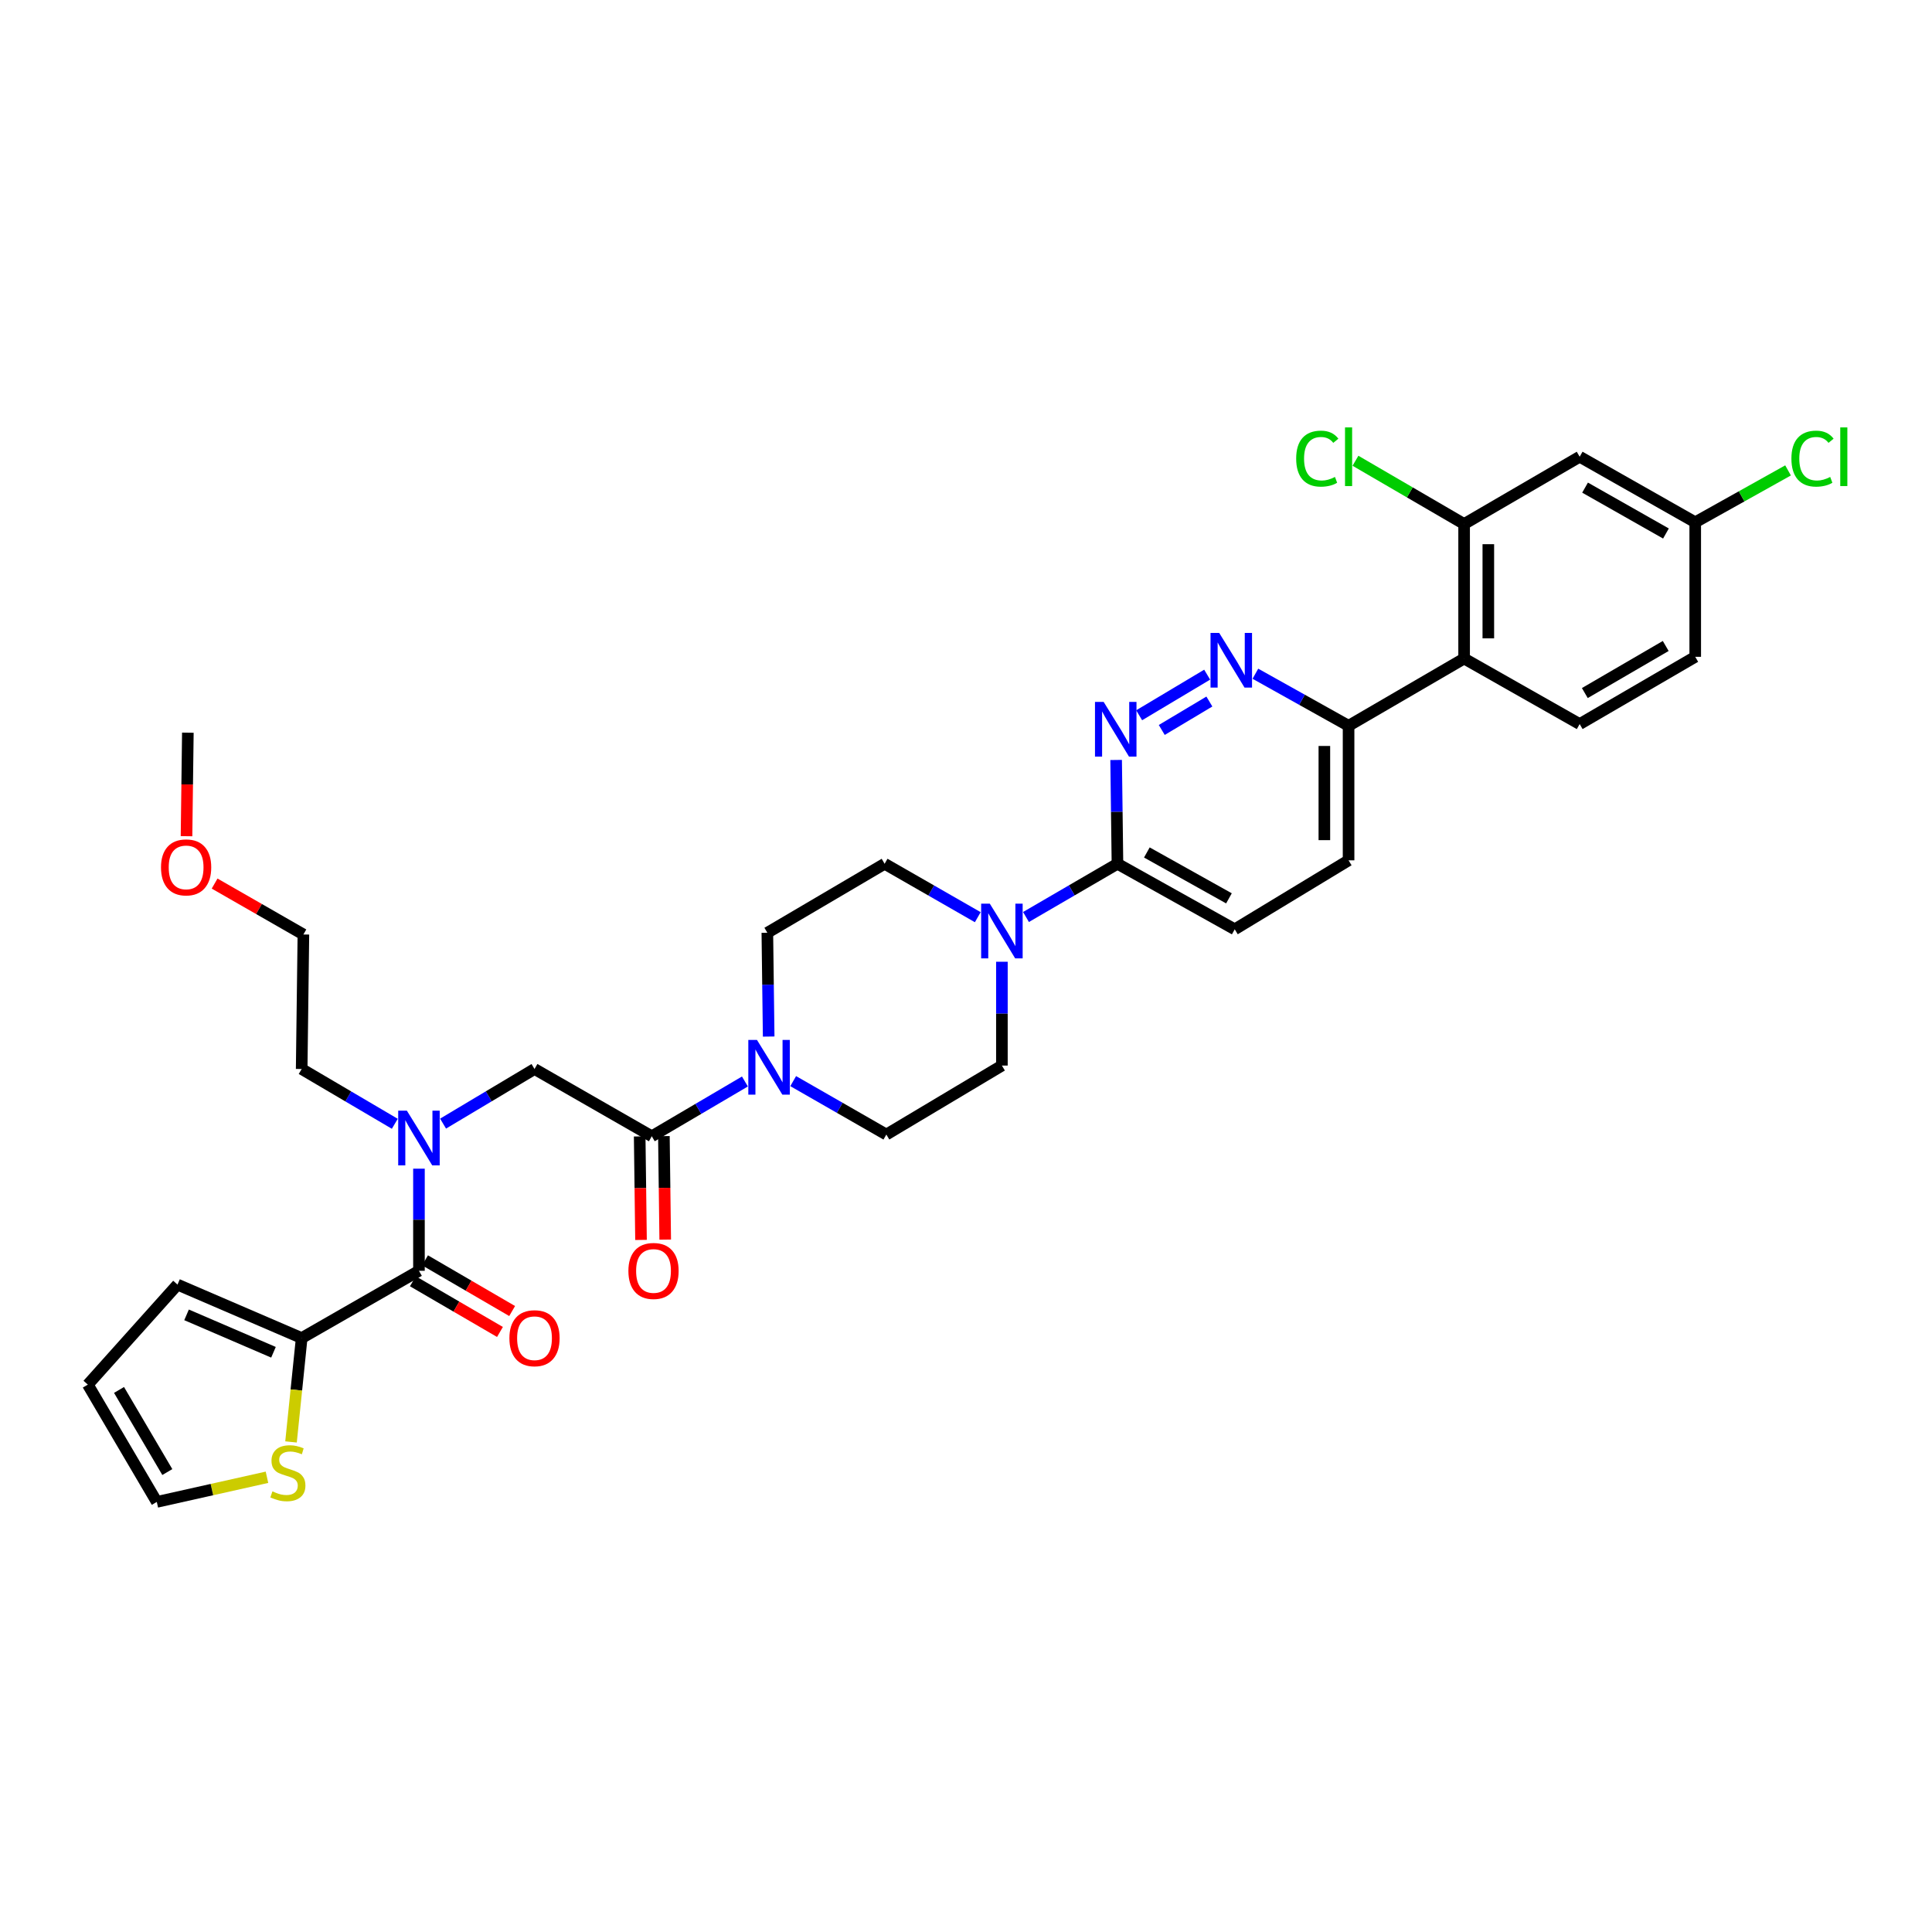 <?xml version='1.0' encoding='iso-8859-1'?>
<svg version='1.1' baseProfile='full'
              xmlns='http://www.w3.org/2000/svg'
                      xmlns:rdkit='http://www.rdkit.org/xml'
                      xmlns:xlink='http://www.w3.org/1999/xlink'
                  xml:space='preserve'
width='1000px' height='1000px' viewBox='0 0 1000 1000'>
<!-- END OF HEADER -->
<rect style='opacity:1.0;fill:#FFFFFF;stroke:none' width='1000' height='1000' x='0' y='0'> </rect>
<path class='bond-0' d='M 156.147,692.578 L 153.39,719.46' style='fill:none;fill-rule:evenodd;stroke:#000000;stroke-width:6px;stroke-linecap:butt;stroke-linejoin:miter;stroke-opacity:1' />
<path class='bond-0' d='M 153.39,719.46 L 150.632,746.342' style='fill:none;fill-rule:evenodd;stroke:#CCCC00;stroke-width:6px;stroke-linecap:butt;stroke-linejoin:miter;stroke-opacity:1' />
<path class='bond-1' d='M 156.147,692.578 L 91.873,664.907' style='fill:none;fill-rule:evenodd;stroke:#000000;stroke-width:6px;stroke-linecap:butt;stroke-linejoin:miter;stroke-opacity:1' />
<path class='bond-1' d='M 141.551,699.936 L 96.559,680.566' style='fill:none;fill-rule:evenodd;stroke:#000000;stroke-width:6px;stroke-linecap:butt;stroke-linejoin:miter;stroke-opacity:1' />
<path class='bond-2' d='M 156.147,692.578 L 216.85,657.764' style='fill:none;fill-rule:evenodd;stroke:#000000;stroke-width:6px;stroke-linecap:butt;stroke-linejoin:miter;stroke-opacity:1' />
<path class='bond-3' d='M 229.332,581.576 L 252.997,567.446' style='fill:none;fill-rule:evenodd;stroke:#0000FF;stroke-width:6px;stroke-linecap:butt;stroke-linejoin:miter;stroke-opacity:1' />
<path class='bond-3' d='M 252.997,567.446 L 276.662,553.316' style='fill:none;fill-rule:evenodd;stroke:#000000;stroke-width:6px;stroke-linecap:butt;stroke-linejoin:miter;stroke-opacity:1' />
<path class='bond-4' d='M 216.85,604.906 L 216.85,631.335' style='fill:none;fill-rule:evenodd;stroke:#0000FF;stroke-width:6px;stroke-linecap:butt;stroke-linejoin:miter;stroke-opacity:1' />
<path class='bond-4' d='M 216.85,631.335 L 216.85,657.764' style='fill:none;fill-rule:evenodd;stroke:#000000;stroke-width:6px;stroke-linecap:butt;stroke-linejoin:miter;stroke-opacity:1' />
<path class='bond-5' d='M 204.349,581.674 L 180.248,567.495' style='fill:none;fill-rule:evenodd;stroke:#0000FF;stroke-width:6px;stroke-linecap:butt;stroke-linejoin:miter;stroke-opacity:1' />
<path class='bond-5' d='M 180.248,567.495 L 156.147,553.316' style='fill:none;fill-rule:evenodd;stroke:#000000;stroke-width:6px;stroke-linecap:butt;stroke-linejoin:miter;stroke-opacity:1' />
<path class='bond-6' d='M 213.698,663.179 L 236.239,676.299' style='fill:none;fill-rule:evenodd;stroke:#000000;stroke-width:6px;stroke-linecap:butt;stroke-linejoin:miter;stroke-opacity:1' />
<path class='bond-6' d='M 236.239,676.299 L 258.78,689.419' style='fill:none;fill-rule:evenodd;stroke:#FF0000;stroke-width:6px;stroke-linecap:butt;stroke-linejoin:miter;stroke-opacity:1' />
<path class='bond-6' d='M 220.002,652.349 L 242.543,665.469' style='fill:none;fill-rule:evenodd;stroke:#000000;stroke-width:6px;stroke-linecap:butt;stroke-linejoin:miter;stroke-opacity:1' />
<path class='bond-6' d='M 242.543,665.469 L 265.084,678.589' style='fill:none;fill-rule:evenodd;stroke:#FF0000;stroke-width:6px;stroke-linecap:butt;stroke-linejoin:miter;stroke-opacity:1' />
<path class='bond-7' d='M 138.187,764.632 L 109.673,771.01' style='fill:none;fill-rule:evenodd;stroke:#CCCC00;stroke-width:6px;stroke-linecap:butt;stroke-linejoin:miter;stroke-opacity:1' />
<path class='bond-7' d='M 109.673,771.01 L 81.159,777.388' style='fill:none;fill-rule:evenodd;stroke:#000000;stroke-width:6px;stroke-linecap:butt;stroke-linejoin:miter;stroke-opacity:1' />
<path class='bond-8' d='M 91.873,664.907 L 45.455,716.678' style='fill:none;fill-rule:evenodd;stroke:#000000;stroke-width:6px;stroke-linecap:butt;stroke-linejoin:miter;stroke-opacity:1' />
<path class='bond-9' d='M 111.085,457.334 L 134.061,470.511' style='fill:none;fill-rule:evenodd;stroke:#FF0000;stroke-width:6px;stroke-linecap:butt;stroke-linejoin:miter;stroke-opacity:1' />
<path class='bond-9' d='M 134.061,470.511 L 157.038,483.689' style='fill:none;fill-rule:evenodd;stroke:#000000;stroke-width:6px;stroke-linecap:butt;stroke-linejoin:miter;stroke-opacity:1' />
<path class='bond-10' d='M 96.542,432.814 L 96.888,406.027' style='fill:none;fill-rule:evenodd;stroke:#FF0000;stroke-width:6px;stroke-linecap:butt;stroke-linejoin:miter;stroke-opacity:1' />
<path class='bond-10' d='M 96.888,406.027 L 97.233,379.24' style='fill:none;fill-rule:evenodd;stroke:#000000;stroke-width:6px;stroke-linecap:butt;stroke-linejoin:miter;stroke-opacity:1' />
<path class='bond-11' d='M 331.1,588.21 L 331.443,614.997' style='fill:none;fill-rule:evenodd;stroke:#000000;stroke-width:6px;stroke-linecap:butt;stroke-linejoin:miter;stroke-opacity:1' />
<path class='bond-11' d='M 331.443,614.997 L 331.786,641.783' style='fill:none;fill-rule:evenodd;stroke:#FF0000;stroke-width:6px;stroke-linecap:butt;stroke-linejoin:miter;stroke-opacity:1' />
<path class='bond-11' d='M 343.63,588.05 L 343.972,614.836' style='fill:none;fill-rule:evenodd;stroke:#000000;stroke-width:6px;stroke-linecap:butt;stroke-linejoin:miter;stroke-opacity:1' />
<path class='bond-11' d='M 343.972,614.836 L 344.315,641.623' style='fill:none;fill-rule:evenodd;stroke:#FF0000;stroke-width:6px;stroke-linecap:butt;stroke-linejoin:miter;stroke-opacity:1' />
<path class='bond-12' d='M 337.365,588.13 L 276.662,553.316' style='fill:none;fill-rule:evenodd;stroke:#000000;stroke-width:6px;stroke-linecap:butt;stroke-linejoin:miter;stroke-opacity:1' />
<path class='bond-13' d='M 337.365,588.13 L 361.466,573.954' style='fill:none;fill-rule:evenodd;stroke:#000000;stroke-width:6px;stroke-linecap:butt;stroke-linejoin:miter;stroke-opacity:1' />
<path class='bond-13' d='M 361.466,573.954 L 385.567,559.778' style='fill:none;fill-rule:evenodd;stroke:#0000FF;stroke-width:6px;stroke-linecap:butt;stroke-linejoin:miter;stroke-opacity:1' />
<path class='bond-14' d='M 156.147,553.316 L 157.038,483.689' style='fill:none;fill-rule:evenodd;stroke:#000000;stroke-width:6px;stroke-linecap:butt;stroke-linejoin:miter;stroke-opacity:1' />
<path class='bond-15' d='M 410.557,559.588 L 434.664,573.413' style='fill:none;fill-rule:evenodd;stroke:#0000FF;stroke-width:6px;stroke-linecap:butt;stroke-linejoin:miter;stroke-opacity:1' />
<path class='bond-15' d='M 434.664,573.413 L 458.771,587.239' style='fill:none;fill-rule:evenodd;stroke:#000000;stroke-width:6px;stroke-linecap:butt;stroke-linejoin:miter;stroke-opacity:1' />
<path class='bond-16' d='M 397.865,536.524 L 397.521,509.661' style='fill:none;fill-rule:evenodd;stroke:#0000FF;stroke-width:6px;stroke-linecap:butt;stroke-linejoin:miter;stroke-opacity:1' />
<path class='bond-16' d='M 397.521,509.661 L 397.177,482.798' style='fill:none;fill-rule:evenodd;stroke:#000000;stroke-width:6px;stroke-linecap:butt;stroke-linejoin:miter;stroke-opacity:1' />
<path class='bond-17' d='M 698.019,445.304 L 698.019,375.669' style='fill:none;fill-rule:evenodd;stroke:#000000;stroke-width:6px;stroke-linecap:butt;stroke-linejoin:miter;stroke-opacity:1' />
<path class='bond-17' d='M 685.488,434.859 L 685.488,386.114' style='fill:none;fill-rule:evenodd;stroke:#000000;stroke-width:6px;stroke-linecap:butt;stroke-linejoin:miter;stroke-opacity:1' />
<path class='bond-18' d='M 698.019,445.304 L 639.098,481.009' style='fill:none;fill-rule:evenodd;stroke:#000000;stroke-width:6px;stroke-linecap:butt;stroke-linejoin:miter;stroke-opacity:1' />
<path class='bond-19' d='M 698.019,375.669 L 673.903,362.194' style='fill:none;fill-rule:evenodd;stroke:#000000;stroke-width:6px;stroke-linecap:butt;stroke-linejoin:miter;stroke-opacity:1' />
<path class='bond-19' d='M 673.903,362.194 L 649.787,348.719' style='fill:none;fill-rule:evenodd;stroke:#0000FF;stroke-width:6px;stroke-linecap:butt;stroke-linejoin:miter;stroke-opacity:1' />
<path class='bond-20' d='M 698.019,375.669 L 757.824,340.856' style='fill:none;fill-rule:evenodd;stroke:#000000;stroke-width:6px;stroke-linecap:butt;stroke-linejoin:miter;stroke-opacity:1' />
<path class='bond-21' d='M 624.827,349.2 L 589.622,370.222' style='fill:none;fill-rule:evenodd;stroke:#0000FF;stroke-width:6px;stroke-linecap:butt;stroke-linejoin:miter;stroke-opacity:1' />
<path class='bond-21' d='M 625.971,363.111 L 601.327,377.827' style='fill:none;fill-rule:evenodd;stroke:#0000FF;stroke-width:6px;stroke-linecap:butt;stroke-linejoin:miter;stroke-opacity:1' />
<path class='bond-22' d='M 577.707,393.359 L 578.051,420.223' style='fill:none;fill-rule:evenodd;stroke:#0000FF;stroke-width:6px;stroke-linecap:butt;stroke-linejoin:miter;stroke-opacity:1' />
<path class='bond-22' d='M 578.051,420.223 L 578.395,447.086' style='fill:none;fill-rule:evenodd;stroke:#000000;stroke-width:6px;stroke-linecap:butt;stroke-linejoin:miter;stroke-opacity:1' />
<path class='bond-23' d='M 578.395,447.086 L 639.098,481.009' style='fill:none;fill-rule:evenodd;stroke:#000000;stroke-width:6px;stroke-linecap:butt;stroke-linejoin:miter;stroke-opacity:1' />
<path class='bond-23' d='M 593.613,441.236 L 636.105,464.982' style='fill:none;fill-rule:evenodd;stroke:#000000;stroke-width:6px;stroke-linecap:butt;stroke-linejoin:miter;stroke-opacity:1' />
<path class='bond-24' d='M 578.395,447.086 L 554.724,460.864' style='fill:none;fill-rule:evenodd;stroke:#000000;stroke-width:6px;stroke-linecap:butt;stroke-linejoin:miter;stroke-opacity:1' />
<path class='bond-24' d='M 554.724,460.864 L 531.053,474.641' style='fill:none;fill-rule:evenodd;stroke:#0000FF;stroke-width:6px;stroke-linecap:butt;stroke-linejoin:miter;stroke-opacity:1' />
<path class='bond-25' d='M 506.094,474.737 L 481.987,460.911' style='fill:none;fill-rule:evenodd;stroke:#0000FF;stroke-width:6px;stroke-linecap:butt;stroke-linejoin:miter;stroke-opacity:1' />
<path class='bond-25' d='M 481.987,460.911 L 457.88,447.086' style='fill:none;fill-rule:evenodd;stroke:#000000;stroke-width:6px;stroke-linecap:butt;stroke-linejoin:miter;stroke-opacity:1' />
<path class='bond-26' d='M 518.583,497.8 L 518.583,524.667' style='fill:none;fill-rule:evenodd;stroke:#0000FF;stroke-width:6px;stroke-linecap:butt;stroke-linejoin:miter;stroke-opacity:1' />
<path class='bond-26' d='M 518.583,524.667 L 518.583,551.534' style='fill:none;fill-rule:evenodd;stroke:#000000;stroke-width:6px;stroke-linecap:butt;stroke-linejoin:miter;stroke-opacity:1' />
<path class='bond-27' d='M 458.771,587.239 L 518.583,551.534' style='fill:none;fill-rule:evenodd;stroke:#000000;stroke-width:6px;stroke-linecap:butt;stroke-linejoin:miter;stroke-opacity:1' />
<path class='bond-28' d='M 757.824,340.856 L 757.824,271.228' style='fill:none;fill-rule:evenodd;stroke:#000000;stroke-width:6px;stroke-linecap:butt;stroke-linejoin:miter;stroke-opacity:1' />
<path class='bond-28' d='M 770.354,330.411 L 770.354,281.672' style='fill:none;fill-rule:evenodd;stroke:#000000;stroke-width:6px;stroke-linecap:butt;stroke-linejoin:miter;stroke-opacity:1' />
<path class='bond-29' d='M 757.824,340.856 L 817.636,374.778' style='fill:none;fill-rule:evenodd;stroke:#000000;stroke-width:6px;stroke-linecap:butt;stroke-linejoin:miter;stroke-opacity:1' />
<path class='bond-30' d='M 757.824,271.228 L 817.636,236.407' style='fill:none;fill-rule:evenodd;stroke:#000000;stroke-width:6px;stroke-linecap:butt;stroke-linejoin:miter;stroke-opacity:1' />
<path class='bond-31' d='M 757.824,271.228 L 729.706,254.857' style='fill:none;fill-rule:evenodd;stroke:#000000;stroke-width:6px;stroke-linecap:butt;stroke-linejoin:miter;stroke-opacity:1' />
<path class='bond-31' d='M 729.706,254.857 L 701.589,238.486' style='fill:none;fill-rule:evenodd;stroke:#00CC00;stroke-width:6px;stroke-linecap:butt;stroke-linejoin:miter;stroke-opacity:1' />
<path class='bond-32' d='M 817.636,236.407 L 877.448,270.33' style='fill:none;fill-rule:evenodd;stroke:#000000;stroke-width:6px;stroke-linecap:butt;stroke-linejoin:miter;stroke-opacity:1' />
<path class='bond-32' d='M 820.426,252.395 L 862.294,276.141' style='fill:none;fill-rule:evenodd;stroke:#000000;stroke-width:6px;stroke-linecap:butt;stroke-linejoin:miter;stroke-opacity:1' />
<path class='bond-33' d='M 817.636,374.778 L 877.448,339.965' style='fill:none;fill-rule:evenodd;stroke:#000000;stroke-width:6px;stroke-linecap:butt;stroke-linejoin:miter;stroke-opacity:1' />
<path class='bond-33' d='M 820.304,358.727 L 862.173,334.357' style='fill:none;fill-rule:evenodd;stroke:#000000;stroke-width:6px;stroke-linecap:butt;stroke-linejoin:miter;stroke-opacity:1' />
<path class='bond-34' d='M 877.448,270.33 L 877.448,339.965' style='fill:none;fill-rule:evenodd;stroke:#000000;stroke-width:6px;stroke-linecap:butt;stroke-linejoin:miter;stroke-opacity:1' />
<path class='bond-35' d='M 877.448,270.33 L 901.47,256.906' style='fill:none;fill-rule:evenodd;stroke:#000000;stroke-width:6px;stroke-linecap:butt;stroke-linejoin:miter;stroke-opacity:1' />
<path class='bond-35' d='M 901.47,256.906 L 925.492,243.481' style='fill:none;fill-rule:evenodd;stroke:#00CC00;stroke-width:6px;stroke-linecap:butt;stroke-linejoin:miter;stroke-opacity:1' />
<path class='bond-36' d='M 457.88,447.086 L 397.177,482.798' style='fill:none;fill-rule:evenodd;stroke:#000000;stroke-width:6px;stroke-linecap:butt;stroke-linejoin:miter;stroke-opacity:1' />
<path class='bond-37' d='M 81.159,777.388 L 45.455,716.678' style='fill:none;fill-rule:evenodd;stroke:#000000;stroke-width:6px;stroke-linecap:butt;stroke-linejoin:miter;stroke-opacity:1' />
<path class='bond-37' d='M 86.605,761.929 L 61.611,719.432' style='fill:none;fill-rule:evenodd;stroke:#000000;stroke-width:6px;stroke-linecap:butt;stroke-linejoin:miter;stroke-opacity:1' />
<path  class='atom-1' d='M 210.59 574.868
L 219.87 589.868
Q 220.79 591.348, 222.27 594.028
Q 223.75 596.708, 223.83 596.868
L 223.83 574.868
L 227.59 574.868
L 227.59 603.188
L 223.71 603.188
L 213.75 586.788
Q 212.59 584.868, 211.35 582.668
Q 210.15 580.468, 209.79 579.788
L 209.79 603.188
L 206.11 603.188
L 206.11 574.868
L 210.59 574.868
' fill='#0000FF'/>
<path  class='atom-3' d='M 263.662 692.658
Q 263.662 685.858, 267.022 682.058
Q 270.382 678.258, 276.662 678.258
Q 282.942 678.258, 286.302 682.058
Q 289.662 685.858, 289.662 692.658
Q 289.662 699.538, 286.262 703.458
Q 282.862 707.338, 276.662 707.338
Q 270.422 707.338, 267.022 703.458
Q 263.662 699.578, 263.662 692.658
M 276.662 704.138
Q 280.982 704.138, 283.302 701.258
Q 285.662 698.338, 285.662 692.658
Q 285.662 687.098, 283.302 684.298
Q 280.982 681.458, 276.662 681.458
Q 272.342 681.458, 269.982 684.258
Q 267.662 687.058, 267.662 692.658
Q 267.662 698.378, 269.982 701.258
Q 272.342 704.138, 276.662 704.138
' fill='#FF0000'/>
<path  class='atom-4' d='M 141.005 771.932
Q 141.325 772.052, 142.645 772.612
Q 143.965 773.172, 145.405 773.532
Q 146.885 773.852, 148.325 773.852
Q 151.005 773.852, 152.565 772.572
Q 154.125 771.252, 154.125 768.972
Q 154.125 767.412, 153.325 766.452
Q 152.565 765.492, 151.365 764.972
Q 150.165 764.452, 148.165 763.852
Q 145.645 763.092, 144.125 762.372
Q 142.645 761.652, 141.565 760.132
Q 140.525 758.612, 140.525 756.052
Q 140.525 752.492, 142.925 750.292
Q 145.365 748.092, 150.165 748.092
Q 153.445 748.092, 157.165 749.652
L 156.245 752.732
Q 152.845 751.332, 150.285 751.332
Q 147.525 751.332, 146.005 752.492
Q 144.485 753.612, 144.525 755.572
Q 144.525 757.092, 145.285 758.012
Q 146.085 758.932, 147.205 759.452
Q 148.365 759.972, 150.285 760.572
Q 152.845 761.372, 154.365 762.172
Q 155.885 762.972, 156.965 764.612
Q 158.085 766.212, 158.085 768.972
Q 158.085 772.892, 155.445 775.012
Q 152.845 777.092, 148.485 777.092
Q 145.965 777.092, 144.045 776.532
Q 142.165 776.012, 139.925 775.092
L 141.005 771.932
' fill='#CCCC00'/>
<path  class='atom-6' d='M 83.335 448.955
Q 83.335 442.155, 86.695 438.355
Q 90.055 434.555, 96.335 434.555
Q 102.615 434.555, 105.975 438.355
Q 109.335 442.155, 109.335 448.955
Q 109.335 455.835, 105.935 459.755
Q 102.535 463.635, 96.335 463.635
Q 90.095 463.635, 86.695 459.755
Q 83.335 455.875, 83.335 448.955
M 96.335 460.435
Q 100.655 460.435, 102.975 457.555
Q 105.335 454.635, 105.335 448.955
Q 105.335 443.395, 102.975 440.595
Q 100.655 437.755, 96.335 437.755
Q 92.015 437.755, 89.655 440.555
Q 87.335 443.355, 87.335 448.955
Q 87.335 454.675, 89.655 457.555
Q 92.015 460.435, 96.335 460.435
' fill='#FF0000'/>
<path  class='atom-8' d='M 325.256 657.844
Q 325.256 651.044, 328.616 647.244
Q 331.976 643.444, 338.256 643.444
Q 344.536 643.444, 347.896 647.244
Q 351.256 651.044, 351.256 657.844
Q 351.256 664.724, 347.856 668.644
Q 344.456 672.524, 338.256 672.524
Q 332.016 672.524, 328.616 668.644
Q 325.256 664.764, 325.256 657.844
M 338.256 669.324
Q 342.576 669.324, 344.896 666.444
Q 347.256 663.524, 347.256 657.844
Q 347.256 652.284, 344.896 649.484
Q 342.576 646.644, 338.256 646.644
Q 333.936 646.644, 331.576 649.444
Q 329.256 652.244, 329.256 657.844
Q 329.256 663.564, 331.576 666.444
Q 333.936 669.324, 338.256 669.324
' fill='#FF0000'/>
<path  class='atom-11' d='M 391.808 538.265
L 401.088 553.265
Q 402.008 554.745, 403.488 557.425
Q 404.968 560.105, 405.048 560.265
L 405.048 538.265
L 408.808 538.265
L 408.808 566.585
L 404.928 566.585
L 394.968 550.185
Q 393.808 548.265, 392.568 546.065
Q 391.368 543.865, 391.008 543.185
L 391.008 566.585
L 387.328 566.585
L 387.328 538.265
L 391.808 538.265
' fill='#0000FF'/>
<path  class='atom-14' d='M 631.049 327.587
L 640.329 342.587
Q 641.249 344.067, 642.729 346.747
Q 644.209 349.427, 644.289 349.587
L 644.289 327.587
L 648.049 327.587
L 648.049 355.907
L 644.169 355.907
L 634.209 339.507
Q 633.049 337.587, 631.809 335.387
Q 630.609 333.187, 630.249 332.507
L 630.249 355.907
L 626.569 355.907
L 626.569 327.587
L 631.049 327.587
' fill='#0000FF'/>
<path  class='atom-15' d='M 571.244 363.298
L 580.524 378.298
Q 581.444 379.778, 582.924 382.458
Q 584.404 385.138, 584.484 385.298
L 584.484 363.298
L 588.244 363.298
L 588.244 391.618
L 584.364 391.618
L 574.404 375.218
Q 573.244 373.298, 572.004 371.098
Q 570.804 368.898, 570.444 368.218
L 570.444 391.618
L 566.764 391.618
L 566.764 363.298
L 571.244 363.298
' fill='#0000FF'/>
<path  class='atom-18' d='M 512.323 467.74
L 521.603 482.74
Q 522.523 484.22, 524.003 486.9
Q 525.483 489.58, 525.563 489.74
L 525.563 467.74
L 529.323 467.74
L 529.323 496.06
L 525.443 496.06
L 515.483 479.66
Q 514.323 477.74, 513.083 475.54
Q 511.883 473.34, 511.523 472.66
L 511.523 496.06
L 507.843 496.06
L 507.843 467.74
L 512.323 467.74
' fill='#0000FF'/>
<path  class='atom-26' d='M 670.899 237.387
Q 670.899 230.347, 674.179 226.667
Q 677.499 222.947, 683.779 222.947
Q 689.619 222.947, 692.739 227.067
L 690.099 229.227
Q 687.819 226.227, 683.779 226.227
Q 679.499 226.227, 677.219 229.107
Q 674.979 231.947, 674.979 237.387
Q 674.979 242.987, 677.299 245.867
Q 679.659 248.747, 684.219 248.747
Q 687.339 248.747, 690.979 246.867
L 692.099 249.867
Q 690.619 250.827, 688.379 251.387
Q 686.139 251.947, 683.659 251.947
Q 677.499 251.947, 674.179 248.187
Q 670.899 244.427, 670.899 237.387
' fill='#00CC00'/>
<path  class='atom-26' d='M 696.179 221.227
L 699.859 221.227
L 699.859 251.587
L 696.179 251.587
L 696.179 221.227
' fill='#00CC00'/>
<path  class='atom-28' d='M 927.231 237.387
Q 927.231 230.347, 930.511 226.667
Q 933.831 222.947, 940.111 222.947
Q 945.951 222.947, 949.071 227.067
L 946.431 229.227
Q 944.151 226.227, 940.111 226.227
Q 935.831 226.227, 933.551 229.107
Q 931.311 231.947, 931.311 237.387
Q 931.311 242.987, 933.631 245.867
Q 935.991 248.747, 940.551 248.747
Q 943.671 248.747, 947.311 246.867
L 948.431 249.867
Q 946.951 250.827, 944.711 251.387
Q 942.471 251.947, 939.991 251.947
Q 933.831 251.947, 930.511 248.187
Q 927.231 244.427, 927.231 237.387
' fill='#00CC00'/>
<path  class='atom-28' d='M 952.511 221.227
L 956.191 221.227
L 956.191 251.587
L 952.511 251.587
L 952.511 221.227
' fill='#00CC00'/>
</svg>
